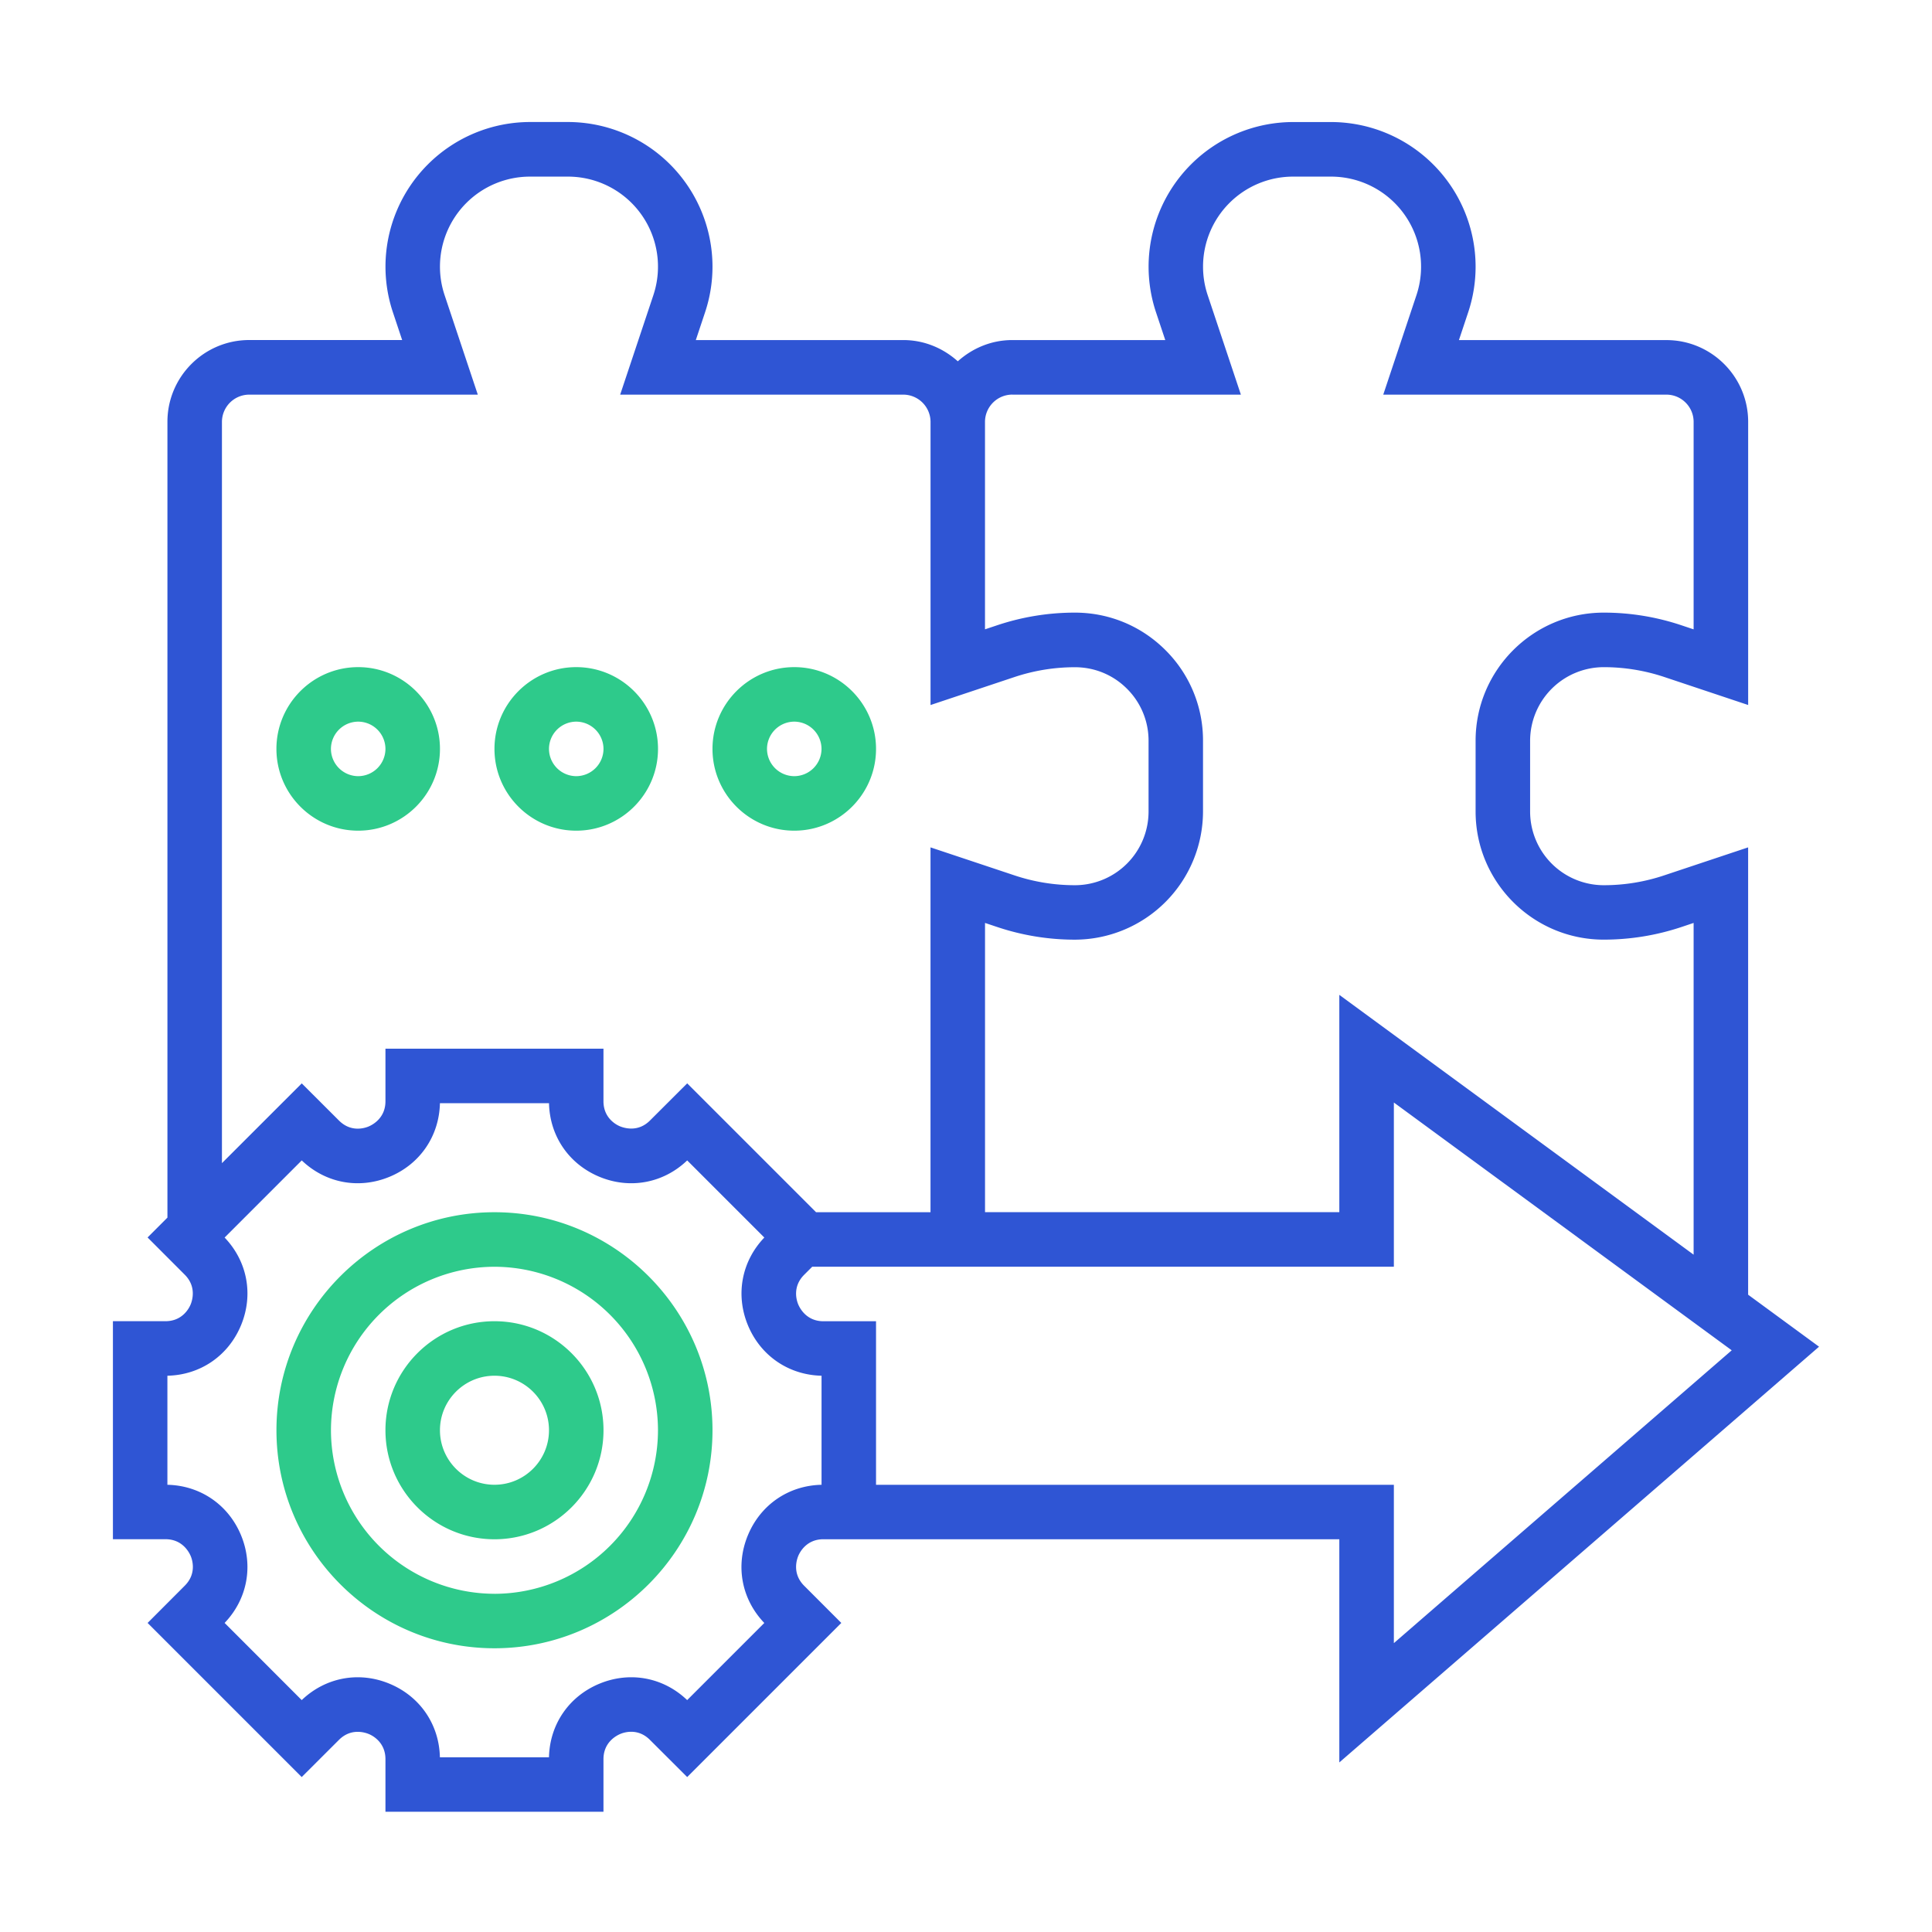 <svg xmlns="http://www.w3.org/2000/svg" width="65" height="65" fill="none" xmlns:v="https://vecta.io/nano"><path d="M16.636 44.451c-2.023 0-3.668 1.645-3.668 3.668s1.645 3.668 3.668 3.668 3.668-1.645 3.668-3.668-1.645-3.668-3.668-3.668zm0 5.502c-1.011 0-1.834-.822-1.834-1.834s.822-1.834 1.834-1.834 1.834.822 1.834 1.834-.822 1.834-1.834 1.834zm0-9.169c-4.044 0-7.335 3.291-7.335 7.335s3.291 7.335 7.335 7.335 7.335-3.291 7.335-7.335-3.291-7.335-7.335-7.335zm0 12.837a5.51 5.51 0 0 1-5.501-5.501 5.51 5.51 0 0 1 5.501-5.501 5.51 5.51 0 0 1 5.501 5.502 5.51 5.51 0 0 1-5.501 5.501z" fill="#2eca8b"/><path d="M61.201 45.309l-2.387-1.75v-15.05l-2.828.943a6.4 6.4 0 0 1-2.03.33 2.48 2.48 0 0 1-2.477-2.477v-2.382a2.48 2.48 0 0 1 2.477-2.477 6.43 6.43 0 0 1 2.032.329l2.827.944v-9.526c0-1.517-1.234-2.751-2.751-2.751h-6.98l.312-.936c.165-.496.249-1.013.249-1.539a4.87 4.87 0 0 0-4.861-4.861h-1.28a4.87 4.87 0 0 0-4.861 4.862c0 .524.084 1.042.249 1.537l.312.936h-5.146c-.707 0-1.346.276-1.834.715-.488-.439-1.127-.715-1.834-.715h-6.98l.312-.936a4.86 4.86 0 0 0 .249-1.539 4.87 4.87 0 0 0-4.861-4.861h-1.28a4.87 4.87 0 0 0-4.861 4.862c0 .524.084 1.042.249 1.537l.312.936H8.384c-1.517 0-2.751 1.234-2.751 2.751v26.774l-.668.668 1.25 1.252c.402.402.254.866.2.999s-.279.566-.847.566H3.799v7.335h1.769c.568 0 .792.434.848.566s.203.597-.201.999l-1.249 1.252 5.185 5.185 1.252-1.25c.403-.403.866-.253.999-.2s.566.28.566.848v1.769h7.335v-1.769c0-.569.434-.792.566-.848s.596-.205.999.201l1.252 1.249 5.185-5.185-1.25-1.251c-.402-.402-.254-.866-.2-.999s.28-.566.848-.566h.852.917H45.06v7.509l16.14-13.987zM34.057 13.277h7.691l-1.118-3.35c-.103-.309-.155-.631-.155-.956a3.03 3.03 0 0 1 3.028-3.029h1.28a3.03 3.03 0 0 1 2.873 3.985l-1.118 3.35h9.525c.506 0 .917.411.917.917v6.98l-.413-.138a8.21 8.21 0 0 0-2.612-.425c-2.377 0-4.31 1.934-4.31 4.31v2.382c0 2.377 1.934 4.31 4.311 4.31a8.24 8.24 0 0 0 2.609-.423l.415-.139v11.161l-11.92-8.741v7.31H33.14v-9.73l.413.138a8.21 8.21 0 0 0 2.611.425 4.32 4.32 0 0 0 4.31-4.311v-2.381a4.28 4.28 0 0 0-1.263-3.049c-.814-.813-1.896-1.262-3.047-1.262a8.23 8.23 0 0 0-2.611.424l-.414.138v-6.98a.92.92 0 0 1 .917-.917zm-26.59.917a.92.92 0 0 1 .917-.917h7.691l-1.118-3.35c-.103-.309-.155-.631-.155-.956a3.03 3.03 0 0 1 3.028-3.029h1.28a3.03 3.03 0 0 1 2.873 3.985l-1.118 3.35h9.525a.92.92 0 0 1 .917.917v9.526l2.828-.943c.656-.218 1.34-.329 2.03-.329.663 0 1.285.257 1.752.725a2.46 2.46 0 0 1 .725 1.751v2.381a2.48 2.48 0 0 1-2.477 2.477 6.4 6.4 0 0 1-2.031-.33l-2.828-.943v12.274h-3.851l-4.335-4.335-1.252 1.25c-.402.403-.866.252-.999.2s-.566-.279-.566-.847v-1.769h-7.335v1.769c0 .568-.434.792-.566.848s-.595.205-.999-.201l-1.251-1.249-2.685 2.684v-24.94zm20.172 35.76c-1.106.024-2.051.669-2.477 1.698s-.213 2.152.552 2.951l-2.595 2.595c-.799-.766-1.923-.977-2.951-.552s-1.674 1.371-1.698 2.477h-3.67c-.024-1.106-.669-2.051-1.698-2.477s-2.152-.212-2.951.552l-2.594-2.596c.765-.799.977-1.924.552-2.951s-1.372-1.673-2.477-1.697v-3.669c1.106-.024 2.051-.669 2.477-1.698s.213-2.152-.552-2.951l2.595-2.595c.8.765 1.922.977 2.951.552s1.673-1.371 1.698-2.477h3.67c.024 1.106.669 2.051 1.698 2.477s2.154.212 2.951-.552l2.595 2.595c-.765.799-.977 1.924-.552 2.951s1.371 1.673 2.477 1.698v3.669zm1.834-.001v-5.501h-1.769c-.569 0-.792-.434-.848-.566s-.203-.597.201-.999l.269-.269h19.569v-5.525l11.367 8.337-11.367 9.851v-5.327H29.473z" fill="#2f55d4"/><path d="M14.802 25.196c0-1.517-1.234-2.751-2.751-2.751S9.3 23.679 9.3 25.196s1.234 2.751 2.751 2.751 2.751-1.234 2.751-2.751zm-3.668 0a.92.92 0 0 1 .917-.917.92.92 0 0 1 .917.917.92.92 0 0 1-.917.917.92.92 0 0 1-.917-.917zm8.253 2.751c1.517 0 2.751-1.234 2.751-2.751s-1.234-2.751-2.751-2.751-2.751 1.234-2.751 2.751 1.234 2.751 2.751 2.751zm0-3.668a.92.92 0 0 1 .917.917.92.92 0 0 1-.917.917.92.92 0 0 1-.917-.917.92.92 0 0 1 .917-.917zm7.335 3.668c1.517 0 2.751-1.234 2.751-2.751s-1.234-2.751-2.751-2.751-2.751 1.234-2.751 2.751 1.234 2.751 2.751 2.751zm0-3.668a.92.92 0 0 1 .917.917.92.92 0 0 1-.917.917.92.92 0 0 1-.917-.917.92.92 0 0 1 .917-.917z" fill="#2eca8b"/></svg>